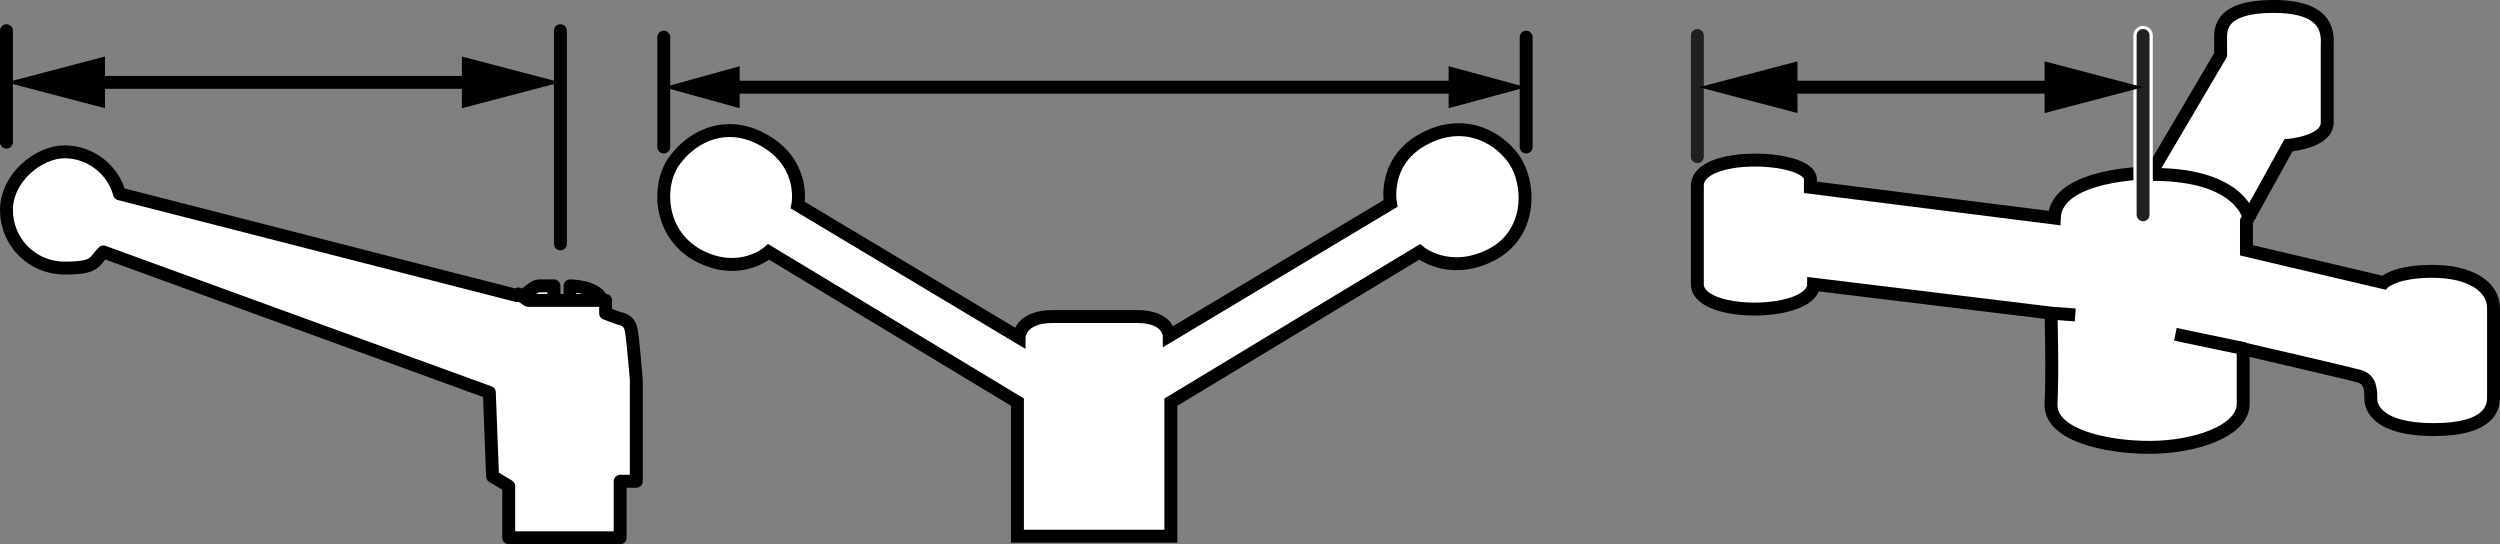 <?xml version="1.0" encoding="iso-8859-1"?>
<!-- Generator: Adobe Illustrator 28.5.0, SVG Export Plug-In . SVG Version: 9.03 Build 54727)  -->
<svg version="1.1" id="Layer_1" xmlns="http://www.w3.org/2000/svg" xmlns:xlink="http://www.w3.org/1999/xlink" x="0px" y="0px"
	 width="154.8px" height="33.7px" viewBox="0 0 154.8 33.7" enable-background="new 0 0 154.8 33.7" xml:space="preserve">
<rect x="0" y="0" width="154.8" height="33.7" fill="#808080" stroke="none"/>
<path fill="#FFFFFF" stroke="#000000" stroke-width="0.8" d="M72.5,33.2v-8.3l15.4-9.3c0,0,1.8,1.5,4.4,0.2s2.5-4.5,1.4-6
	S90.4,7.3,88,8.7s-1.9,3.9-1.9,3.9l-13.7,8.2c0,0,0-1.2-2-1.2s-4.4,0-5.2,0c-2.1,0-2.1,1.3-2.1,1.3l-13.7-8.2c0,0,0.5-2.4-1.9-3.9
	s-4.6-0.4-5.7,1.1c-1.1,1.4-1.1,4.5,1.4,5.9c2.6,1.4,4.4-0.2,4.4-0.2L63,24.9v8.3C63,33.2,72.5,33.2,72.5,33.2z"/>
<line fill="none" stroke="#000000" stroke-width="0.8" stroke-linecap="round" stroke-miterlimit="10" x1="41.1" y1="9.1" x2="41.1" y2="2.3"/>
<line fill="none" stroke="#000000" stroke-width="0.8" stroke-linecap="round" stroke-miterlimit="10" x1="94.5" y1="9.1" x2="94.5" y2="2.3"/>
<g>
	<line fill="none" x1="41.1" y1="5.4" x2="94.5" y2="5.4"/>
	<g>
		
			<line fill="none" stroke="#000000" stroke-width="0.8" stroke-linecap="round" stroke-miterlimit="10" x1="45" y1="5.4" x2="90.6" y2="5.4"/>
		<polygon points="45.8,6.7 41.1,5.4 45.8,4.1 		"/>
		<polygon points="89.7,6.7 94.5,5.4 89.7,4.1 		"/>
	</g>
</g>
<path fill="#FFFFFF" stroke="#000000" stroke-width="0.8" d="M127.1,19.4l-14.8-1.8l0,0c0,2-7.2,2.1-7.2,0v-6.1c0-2.2,7-1.9,7-0.4
	v0.5l15.1,1.9c0.1-2.8,6-2.8,6-2.8l4.3-7.3c0,0,0,0,0-0.7s-0.3-2.3,3.3-2.3c3.6,0,3.3,1.9,3.3,2.5s0,4.2,0,4.7
	c0,1.2-2.4,1.4-2.4,1.4l-2.6,4.7v1.8l8.5,2c0,0,0.7-0.7,3-0.7s3.8,0.9,3.8,2.3v5.5c0,0.6-0.2,2-3.7,2s-3.9-1.4-3.9-1.9
	s0-1.2-0.7-1.4c-0.7-0.2-7.2-1.7-7.2-1.7V25c0,1.7-3,2.7-5.8,2.7c-2.8,0-6.2-0.8-6.1-2.7s0-5.6,0-5.6H127.1z"/>
<line fill="none" stroke="#000000" stroke-width="0.8" x1="127.1" y1="19.4" x2="128.5" y2="19.5"/>
<line fill="none" stroke="#000000" stroke-width="0.8" x1="139" y1="21.6" x2="134.7" y2="20.7"/>
<path fill="none" stroke="#000000" stroke-width="0.8" d="M139.3,13.6c0,0-0.4-2.8-6-2.8"/>
<line fill="none" stroke="#231F20" stroke-width="0.8" stroke-linecap="round" stroke-miterlimit="10" x1="105.1" y1="9.7" x2="105.1" y2="2.2"/>
<line fill="none" stroke="#FFFFFF" stroke-width="1.2" stroke-linecap="round" stroke-miterlimit="10" x1="132.7" y1="13.3" x2="132.7" y2="2.2"/>
<line fill="none" stroke="#231F20" stroke-width="0.8" stroke-linecap="round" stroke-miterlimit="10" x1="132.7" y1="13.3" x2="132.7" y2="2.2"/>
<g>
	
		<line fill="none" stroke="#000000" stroke-width="0.8" stroke-linecap="round" stroke-miterlimit="10" x1="110.2" y1="5.4" x2="127.7" y2="5.4"/>
	<polygon points="111.3,7 105.2,5.4 111.3,3.8 	"/>
	<polygon points="126.6,7 132.7,5.4 126.6,3.8 	"/>
</g>
<path fill="#FFFFFF" stroke="#000000" stroke-width="0.8" stroke-linejoin="round" d="M32.1,18.7c0,0,0.8-1,1.3-1s0.9,0,0.9,0v0.9"
	/>
<path fill="#FFFFFF" stroke="#000000" stroke-width="0.8" stroke-linejoin="round" d="M35.3,18.6v-0.9c0,0,1.8,0,2,1"/>
<path fill="#FFFFFF" stroke="#000000" stroke-width="0.8" stroke-linejoin="round" d="M32,18.3L7.4,12C7,10.5,5.6,9.4,4,9.4
	S0.4,11,0.4,13S2,16.6,4,16.6s1.8-0.4,2.4-1l23.9,8.7l0.2,5.2l1,0.6v3.2h6.9v-3.5h1v-6.3c0,0-0.2-2.4-0.3-3s-0.4-0.7-0.8-0.8
	c-0.3-0.1-0.8-0.3-0.8-0.3v-0.8l0,0h-4.8l-0.6-0.4l0,0L32,18.3z"/>
<path fill="none" stroke="#000000" stroke-width="0.8" stroke-linejoin="round" d="M33.8,20.2"/>
<path fill="none" stroke="#000000" stroke-width="0.8" stroke-linejoin="round" d="M38.2,20.2"/>
<path fill="none" stroke="#000000" stroke-width="0.8" stroke-linejoin="round" stroke-dasharray="0,0,0,0,56,4" d="M0,11.7"/>
<line fill="none" stroke="#000000" stroke-width="0.8" stroke-linecap="round" stroke-linejoin="round" x1="34.7" y1="15.1" x2="34.7" y2="1.9"/>
<g>
	<line fill="none" stroke="#000000" stroke-width="0.8" stroke-linejoin="round" x1="29.7" y1="5.1" x2="5.4" y2="5.1"/>
	<polygon points="28.6,3.5 34.7,5.1 28.6,6.7 	"/>
	<polygon points="6.5,3.5 0.4,5.1 6.5,6.7 	"/>
</g>
<line fill="none" stroke="#000000" stroke-width="0.8" stroke-linecap="round" stroke-linejoin="round" x1="0.4" y1="1.9" x2="0.4" y2="8.8"/>
</svg>
